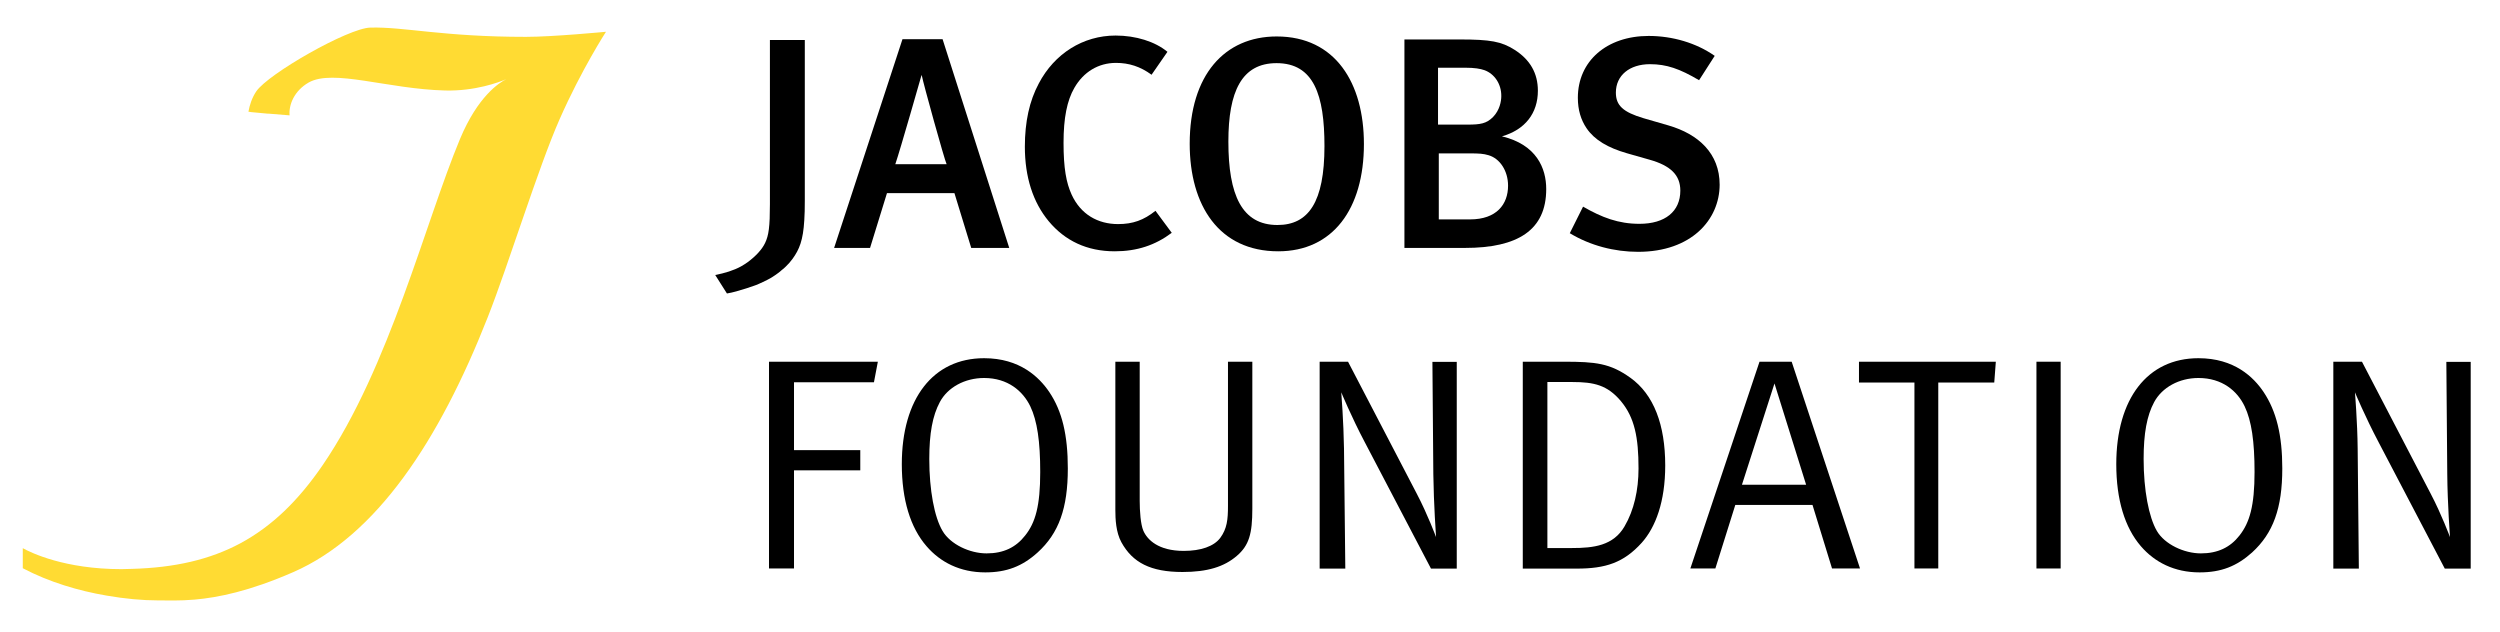 <svg width="178" height="45" viewBox="0 0 178 45" fill="none" xmlns="http://www.w3.org/2000/svg">
<path d="M37.445 2.624C31.539 2.624 28.777 1.9 26.366 1.965C24.79 2.002 19.089 5.256 18.245 6.508C17.939 6.962 17.772 7.481 17.689 7.954C17.689 7.954 17.828 7.991 19.061 8.093C19.098 8.093 19.116 8.093 19.144 8.093C19.932 8.158 20.34 8.195 20.516 8.205C20.59 8.214 20.618 8.214 20.618 8.214C20.553 7.463 20.943 6.471 21.972 5.878C23.715 4.886 27.608 6.341 31.688 6.443C33.82 6.499 35.526 5.859 36.045 5.637C35.544 5.887 34.024 6.851 32.754 9.892C30.279 15.825 27.729 26.153 22.982 33.106C21.239 35.656 19.357 37.473 17.123 38.678C14.944 39.846 12.441 40.421 9.391 40.504C9.15 40.513 8.9 40.523 8.65 40.523C4.608 40.523 2.206 39.355 1.622 39.03V40.458C3.504 41.45 5.618 42.071 7.583 42.405C8.9 42.636 10.161 42.748 11.236 42.748C11.941 42.748 12.784 42.785 13.86 42.692C15.529 42.544 17.754 42.099 20.878 40.736C26.802 38.149 31.27 31.382 34.728 22.584C36.23 18.773 38.316 11.95 39.846 8.483C41.404 4.951 43.146 2.262 43.146 2.262C43.146 2.262 39.382 2.624 37.445 2.624Z" fill="#FFDB33"/>
<path d="M54.753 25.754H62.503L62.225 27.219H56.533V32.049H61.252V33.486H56.533V40.476H54.753V25.754Z" fill="black"/>
<path d="M70.068 25.504C72.618 25.504 73.99 26.857 74.704 27.905C75.631 29.277 76.029 30.992 76.029 33.356C76.029 36.184 75.39 37.964 73.879 39.336C72.794 40.319 71.672 40.754 70.152 40.754C68.353 40.754 66.953 40.031 65.97 38.891C64.812 37.556 64.209 35.572 64.209 33.05C64.209 28.378 66.443 25.504 70.068 25.504ZM70.068 26.913C68.696 26.913 67.472 27.581 66.916 28.628C66.397 29.592 66.165 30.862 66.165 32.679C66.165 34.895 66.527 36.824 67.111 37.806C67.667 38.752 69.039 39.401 70.244 39.401C71.45 39.401 72.33 38.974 72.989 38.131C73.721 37.213 74.064 36.026 74.064 33.607C74.064 31.437 73.851 29.963 73.359 28.934C72.831 27.84 71.755 26.913 70.068 26.913Z" fill="black"/>
<path d="M79.413 25.754H81.147V35.664C81.147 36.388 81.212 37.333 81.406 37.787C81.684 38.427 82.472 39.224 84.28 39.224C85.504 39.224 86.422 38.9 86.876 38.307C87.368 37.639 87.432 36.99 87.432 36.017V25.754H89.166V36.221C89.166 38.001 88.934 38.835 88.053 39.586C87.154 40.355 85.968 40.726 84.197 40.726C81.925 40.726 80.637 40.059 79.84 38.603C79.45 37.889 79.413 36.944 79.413 36.304V25.754Z" fill="black"/>
<path d="M93.95 25.754H95.98L100.875 35.154C101.645 36.619 102.247 38.242 102.247 38.242C102.247 38.242 102.08 35.887 102.053 33.764L101.988 25.763H103.721V40.485H101.886L97.167 31.474C96.221 29.685 95.498 27.933 95.498 27.933C95.498 27.933 95.665 30.037 95.693 31.947L95.786 40.485H93.959V25.754H93.95Z" fill="black"/>
<path d="M108.422 25.754H111.36C113.613 25.754 114.642 25.865 116.079 26.894C117.757 28.09 118.564 30.259 118.564 33.143C118.564 35.72 117.878 37.537 116.895 38.64C115.607 40.068 114.318 40.485 112.26 40.485H108.422V25.754ZM110.174 27.191V39.02H111.935C113.465 39.02 114.874 38.854 115.671 37.472C116.339 36.332 116.663 34.895 116.663 33.356C116.663 31.14 116.385 29.731 115.403 28.554C114.438 27.413 113.493 27.2 111.945 27.2H110.174V27.191Z" fill="black"/>
<path d="M127.567 25.754L132.434 40.476H130.441L129.05 35.952H123.553L122.134 40.476H120.354L125.277 25.754H127.567ZM128.596 34.515L126.343 27.302L124.026 34.515H128.596Z" fill="black"/>
<path d="M132.359 25.754H142.103L141.991 27.238H138.005V40.476H136.308V27.238H132.359V25.754Z" fill="black"/>
<path d="M146.719 25.754H144.995V40.476H146.719V25.754Z" fill="black"/>
<path d="M156.529 25.504C159.087 25.504 160.459 26.857 161.164 27.905C162.082 29.277 162.499 30.992 162.499 33.356C162.499 36.184 161.85 37.964 160.348 39.336C159.254 40.319 158.142 40.754 156.612 40.754C154.814 40.754 153.414 40.031 152.431 38.891C151.281 37.556 150.679 35.572 150.679 33.05C150.679 28.378 152.904 25.504 156.529 25.504ZM156.529 26.913C155.157 26.913 153.942 27.581 153.377 28.628C152.857 29.592 152.626 30.862 152.626 32.679C152.626 34.895 152.996 36.824 153.571 37.806C154.127 38.752 155.5 39.401 156.705 39.401C157.901 39.401 158.791 38.974 159.449 38.131C160.172 37.213 160.524 36.026 160.524 33.607C160.524 31.437 160.311 29.963 159.82 28.934C159.301 27.84 158.225 26.913 156.529 26.913Z" fill="black"/>
<path d="M166.133 25.754H168.172L173.067 35.155C173.837 36.62 174.439 38.242 174.439 38.242C174.439 38.242 174.263 35.887 174.245 33.764L174.18 25.763H175.914V40.486H174.069L169.35 31.474C168.404 29.685 167.672 27.933 167.672 27.933C167.672 27.933 167.848 30.037 167.866 31.947L167.95 40.486H166.133V25.754Z" fill="black"/>
<path d="M54.818 2.846V14.537C54.818 16.141 54.734 16.762 54.475 17.299C54.262 17.754 53.807 18.245 53.251 18.653C53.093 18.764 52.936 18.875 52.76 18.968C52.24 19.256 51.592 19.45 50.924 19.58L51.758 20.896C52.565 20.767 53.909 20.266 53.909 20.266C53.974 20.238 54.614 19.951 54.864 19.802C54.901 19.784 54.948 19.756 54.985 19.728C55.124 19.636 55.272 19.543 55.402 19.441C55.495 19.376 55.578 19.302 55.661 19.228C55.754 19.154 55.856 19.079 55.94 18.987C56.116 18.82 56.283 18.634 56.422 18.44C56.922 17.754 57.182 17.096 57.265 15.686C57.293 15.288 57.302 14.843 57.302 14.296V2.846H54.818Z" fill="black"/>
<path d="M69.151 17.652L67.955 13.749H63.153L61.948 17.652H59.389L64.256 2.791H67.112L71.858 17.652H69.151ZM65.628 5.359H65.61C65.61 5.359 64.089 10.698 63.746 11.691H67.399C67.241 11.366 65.739 5.943 65.628 5.359Z" fill="black"/>
<path d="M79.367 17.893C77.392 17.893 75.826 17.142 74.667 15.751C73.545 14.398 72.97 12.599 72.97 10.448C72.97 8.668 73.295 7.185 73.962 5.943C75.075 3.82 77.114 2.531 79.432 2.531C80.869 2.531 82.241 2.957 83.122 3.69L81.991 5.322C81.193 4.737 80.378 4.478 79.46 4.478C78.199 4.478 77.142 5.127 76.493 6.258C75.974 7.157 75.724 8.399 75.724 10.161C75.724 11.987 75.918 13.016 76.298 13.851C76.947 15.269 78.171 15.955 79.608 15.955C80.656 15.955 81.434 15.677 82.269 15.009L83.428 16.576C82.26 17.457 80.952 17.893 79.367 17.893Z" fill="black"/>
<path d="M84.707 10.235C84.707 5.34 87.191 2.596 90.9 2.596C95.09 2.596 97.111 5.924 97.111 10.253C97.111 14.898 94.877 17.893 91.011 17.893C86.793 17.893 84.707 14.629 84.707 10.235ZM94.302 10.402C94.302 6.777 93.551 4.496 90.89 4.496C88.406 4.496 87.46 6.517 87.46 10.077C87.46 13.897 88.424 16.02 90.955 16.02C93.162 16.02 94.302 14.398 94.302 10.402Z" fill="black"/>
<path d="M104.306 17.652H99.995V2.809H103.916C106.132 2.809 106.902 2.957 107.829 3.541C108.941 4.246 109.497 5.21 109.497 6.462C109.497 8.047 108.598 9.234 106.939 9.707C109.405 10.3 110.091 11.978 110.091 13.461C110.091 16.391 108.06 17.652 104.306 17.652ZM105.696 4.997C105.4 4.895 105.01 4.821 104.297 4.821H102.387V8.872H104.491C105.39 8.872 105.845 8.807 106.318 8.316C106.772 7.843 106.892 7.222 106.892 6.842C106.902 5.989 106.41 5.257 105.696 4.997ZM105.984 11.051C105.613 10.94 105.316 10.921 104.612 10.921H102.442V15.621H104.667C106.559 15.621 107.374 14.546 107.374 13.22C107.374 12.163 106.79 11.283 105.984 11.051Z" fill="black"/>
<path d="M116.636 17.93C114.939 17.93 113.224 17.485 111.769 16.604L112.714 14.713C114.049 15.482 115.227 15.936 116.728 15.936C118.555 15.936 119.639 15.056 119.639 13.572C119.639 12.478 118.963 11.792 117.433 11.366L115.838 10.912C114.485 10.522 113.53 9.966 112.964 9.132C112.557 8.529 112.343 7.824 112.343 6.962C112.343 4.348 114.401 2.559 117.387 2.559C119.083 2.559 120.78 3.059 122.087 3.977L120.974 5.711C119.593 4.895 118.657 4.57 117.479 4.57C116.024 4.57 115.05 5.368 115.05 6.591C115.05 7.509 115.56 7.982 117.025 8.418L118.787 8.928C120.928 9.549 122.439 10.921 122.439 13.155C122.43 15.64 120.428 17.93 116.636 17.93Z" fill="black"/>
</svg>
